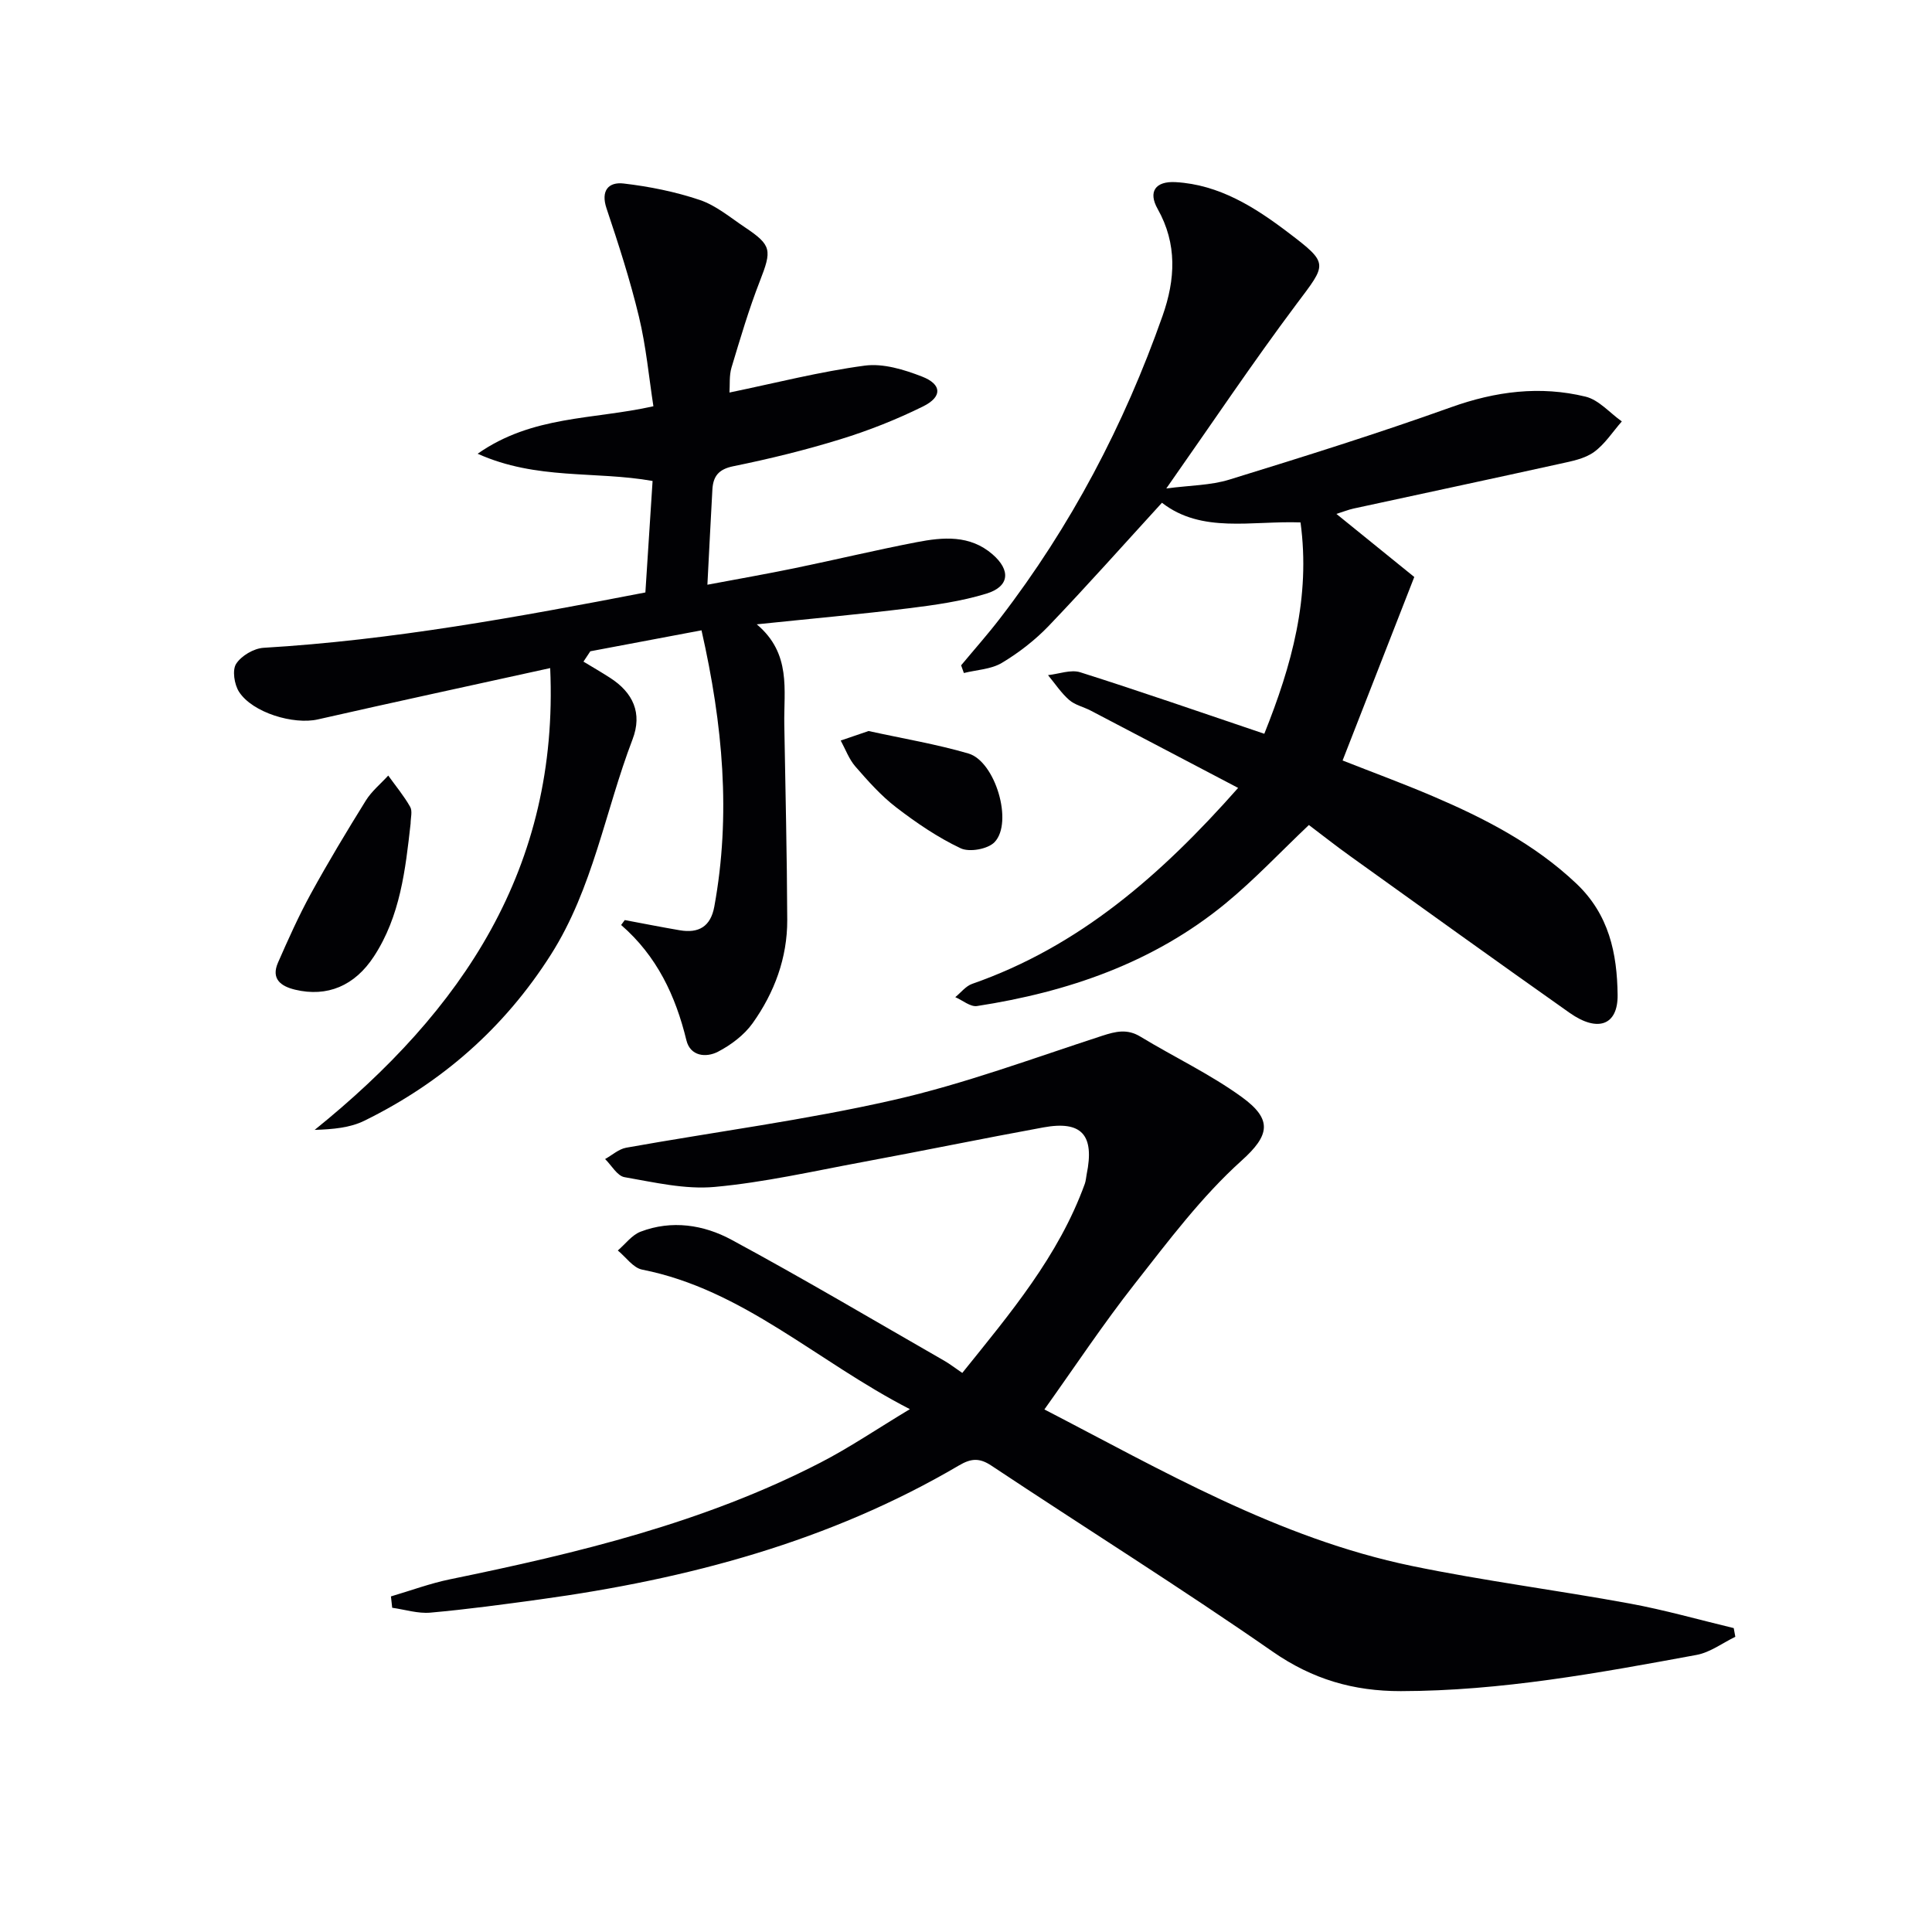 <svg enable-background="new 0 0 400 400" viewBox="0 0 400 400" xmlns="http://www.w3.org/2000/svg"><g fill="#010104"><path d="m216.23 291.81c24.12 12.47 48.35 26.66 76.06 32.4 14.93 3.09 30.1 5.02 45.11 7.78 7.25 1.33 14.37 3.37 21.55 5.09.11.6.22 1.2.33 1.8-2.66 1.29-5.21 3.23-8.01 3.75-20.26 3.74-40.51 7.47-61.25 7.5-9.79.01-18.27-2.44-26.52-8.17-19.11-13.28-38.86-25.63-58.25-38.52-2.52-1.68-4.26-1.47-6.7-.04-26.8 15.76-56.18 23.54-86.69 27.73-7.57 1.04-15.14 2.07-22.75 2.75-2.59.23-5.27-.64-7.91-1.01-.09-.78-.17-1.57-.26-2.35 4.08-1.2 8.11-2.7 12.26-3.55 26.4-5.42 52.53-11.7 76.68-24.16 6.01-3.1 11.64-6.93 18.5-11.06-19.31-9.91-34.48-24.75-55.43-28.89-1.87-.37-3.37-2.6-5.04-3.96 1.56-1.33 2.91-3.2 4.71-3.89 6.45-2.47 13.07-1.44 18.81 1.66 14.88 8.03 29.44 16.67 44.11 25.08 1.13.65 2.17 1.47 3.69 2.5 9.88-12.29 19.95-24.18 25.37-39.16.22-.62.25-1.3.38-1.95 1.67-8.15-1.01-11.18-8.97-9.72-12.57 2.3-25.08 4.88-37.64 7.21-10.11 1.88-20.2 4.18-30.4 5.11-6.13.56-12.5-.95-18.67-2.02-1.51-.26-2.69-2.45-4.02-3.75 1.45-.81 2.82-2.07 4.37-2.35 18.45-3.3 37.1-5.72 55.35-9.88 14.65-3.33 28.86-8.63 43.19-13.29 2.84-.92 5.19-1.49 7.93.18 6.95 4.22 14.39 7.73 20.95 12.48 6.44 4.66 5.83 7.93-.01 13.18-8.31 7.48-15.17 16.66-22.13 25.52-6.56 8.35-12.43 17.21-18.7 26z"/><path d="m145.24 130.5c-7.89 1.49-15.46 2.91-23.02 4.34-.47.71-.94 1.43-1.42 2.14 1.84 1.11 3.7 2.19 5.5 3.35 4.77 3.06 6.74 7.32 4.66 12.75-5.67 14.83-8.18 30.83-16.9 44.56-9.64 15.18-22.61 26.53-38.63 34.4-2.95 1.45-6.46 1.77-10.28 1.89 30.58-24.67 50.6-54.21 48.76-95.61-16.82 3.7-32.49 7.08-48.12 10.63-4.98 1.13-13.51-1.37-16.31-5.73-.97-1.52-1.43-4.48-.59-5.78 1.08-1.68 3.66-3.2 5.69-3.32 26.59-1.58 52.68-6.37 79.04-11.46.51-7.82.99-15.39 1.49-23.08-11.9-2.12-23.97-.14-36.22-5.64 11.4-7.98 23.84-7.01 36.39-9.83-.93-6-1.51-12.39-3-18.56-1.82-7.56-4.22-15-6.7-22.39-1.25-3.72.43-5.52 3.51-5.17 5.33.62 10.71 1.7 15.79 3.41 3.38 1.14 6.32 3.64 9.36 5.67 5.56 3.72 5.58 4.71 3.08 11.13-2.28 5.84-4.06 11.89-5.87 17.9-.5 1.68-.31 3.56-.42 5.17 9.57-1.98 18.71-4.33 28-5.57 3.82-.51 8.16.82 11.88 2.27 4.13 1.61 4.22 4.19.19 6.18-5.48 2.71-11.24 4.99-17.09 6.79-7.28 2.25-14.72 4.07-22.19 5.59-3.1.63-4.18 2.13-4.33 4.86-.35 6.28-.66 12.57-1.03 19.67 6.23-1.17 12.16-2.21 18.04-3.42 8.44-1.74 16.83-3.76 25.3-5.39 5.45-1.05 10.99-1.54 15.67 2.5 3.84 3.31 3.55 6.69-1.26 8.16-5.19 1.59-10.68 2.36-16.09 3.03-10.04 1.24-20.12 2.14-31.44 3.32 7.22 6.08 5.57 13.61 5.7 20.76.23 13.48.56 26.95.61 40.43.03 7.87-2.66 15.07-7.17 21.4-1.75 2.45-4.47 4.49-7.17 5.9-2.46 1.27-5.73.96-6.54-2.38-2.24-9.21-6.11-17.44-13.51-23.86l.75-1.02c3.79.71 7.58 1.46 11.38 2.11 3.92.67 6.4-.75 7.16-4.9 3.47-18.95 1.78-37.64-2.65-57.2z"/><path d="m256.34 163.13c-10.56-5.54-20.54-10.79-30.53-16.01-1.47-.77-3.25-1.15-4.45-2.2-1.68-1.47-2.94-3.41-4.38-5.14 2.24-.24 4.72-1.21 6.68-.59 12.63 4 25.15 8.36 38.1 12.73 5.68-14.19 9.6-28.21 7.5-43.76-10.13-.37-20.44 2.34-28.69-4.07-7.9 8.64-15.49 17.18-23.38 25.43-2.85 2.98-6.22 5.6-9.76 7.72-2.24 1.34-5.22 1.44-7.87 2.1-.19-.53-.38-1.06-.57-1.59 2.7-3.25 5.52-6.42 8.09-9.77 14.63-19.02 25.66-39.99 33.62-62.6 2.64-7.5 3.07-14.87-1.03-22.14-1.98-3.51-.51-5.78 3.76-5.53 9 .52 16.38 5.19 23.26 10.42 8.57 6.51 8.02 6.44 1.71 14.86-9.05 12.09-17.46 24.65-26.93 38.14 4.92-.65 9.18-.63 13.08-1.84 15.37-4.74 30.73-9.55 45.86-14.97 9.24-3.31 18.44-4.49 27.86-2.2 2.76.67 5.02 3.37 7.51 5.13-1.9 2.16-3.51 4.72-5.78 6.35-1.92 1.38-4.57 1.88-6.98 2.41-14.25 3.15-28.52 6.18-42.78 9.28-1.09.24-2.14.67-3.55 1.11 5.67 4.6 11.05 8.95 16.12 13.06-4.94 12.66-9.81 25.11-14.84 37.99 6.21 2.45 12.53 4.77 18.71 7.41 10.73 4.59 21 9.87 29.65 18.04 6.81 6.43 8.48 14.48 8.58 23.1.07 6.27-4.11 7.81-9.95 3.69-15.22-10.74-30.35-21.63-45.49-32.49-2.96-2.12-5.82-4.39-8.48-6.39-5.92 5.61-11.28 11.33-17.28 16.26-14.93 12.26-32.59 18.31-51.43 21.22-1.37.21-2.99-1.19-4.5-1.84 1.16-.94 2.17-2.29 3.49-2.75 22.1-7.71 39.02-22.42 55.07-40.57z"/><path d="m85.01 170.51c-1.07 9.56-2.14 19.16-7.59 27.5-3.99 6.12-9.69 8.47-16.3 6.9-2.97-.71-5.05-2.23-3.56-5.62 2.12-4.83 4.28-9.66 6.81-14.28 3.59-6.54 7.44-12.94 11.38-19.28 1.2-1.93 3.07-3.45 4.63-5.16 1.54 2.15 3.25 4.2 4.54 6.48.51.89.09 2.29.09 3.46z"/><path d="m179.83 151.35c7.1 1.56 14 2.71 20.66 4.65 5.57 1.62 9.33 14.26 5.43 18.35-1.38 1.45-5.21 2.14-7.02 1.28-4.74-2.24-9.17-5.26-13.35-8.47-3.14-2.41-5.84-5.46-8.46-8.47-1.32-1.52-2.04-3.56-3.03-5.37 1.92-.65 3.85-1.31 5.77-1.97z"/></g></svg>